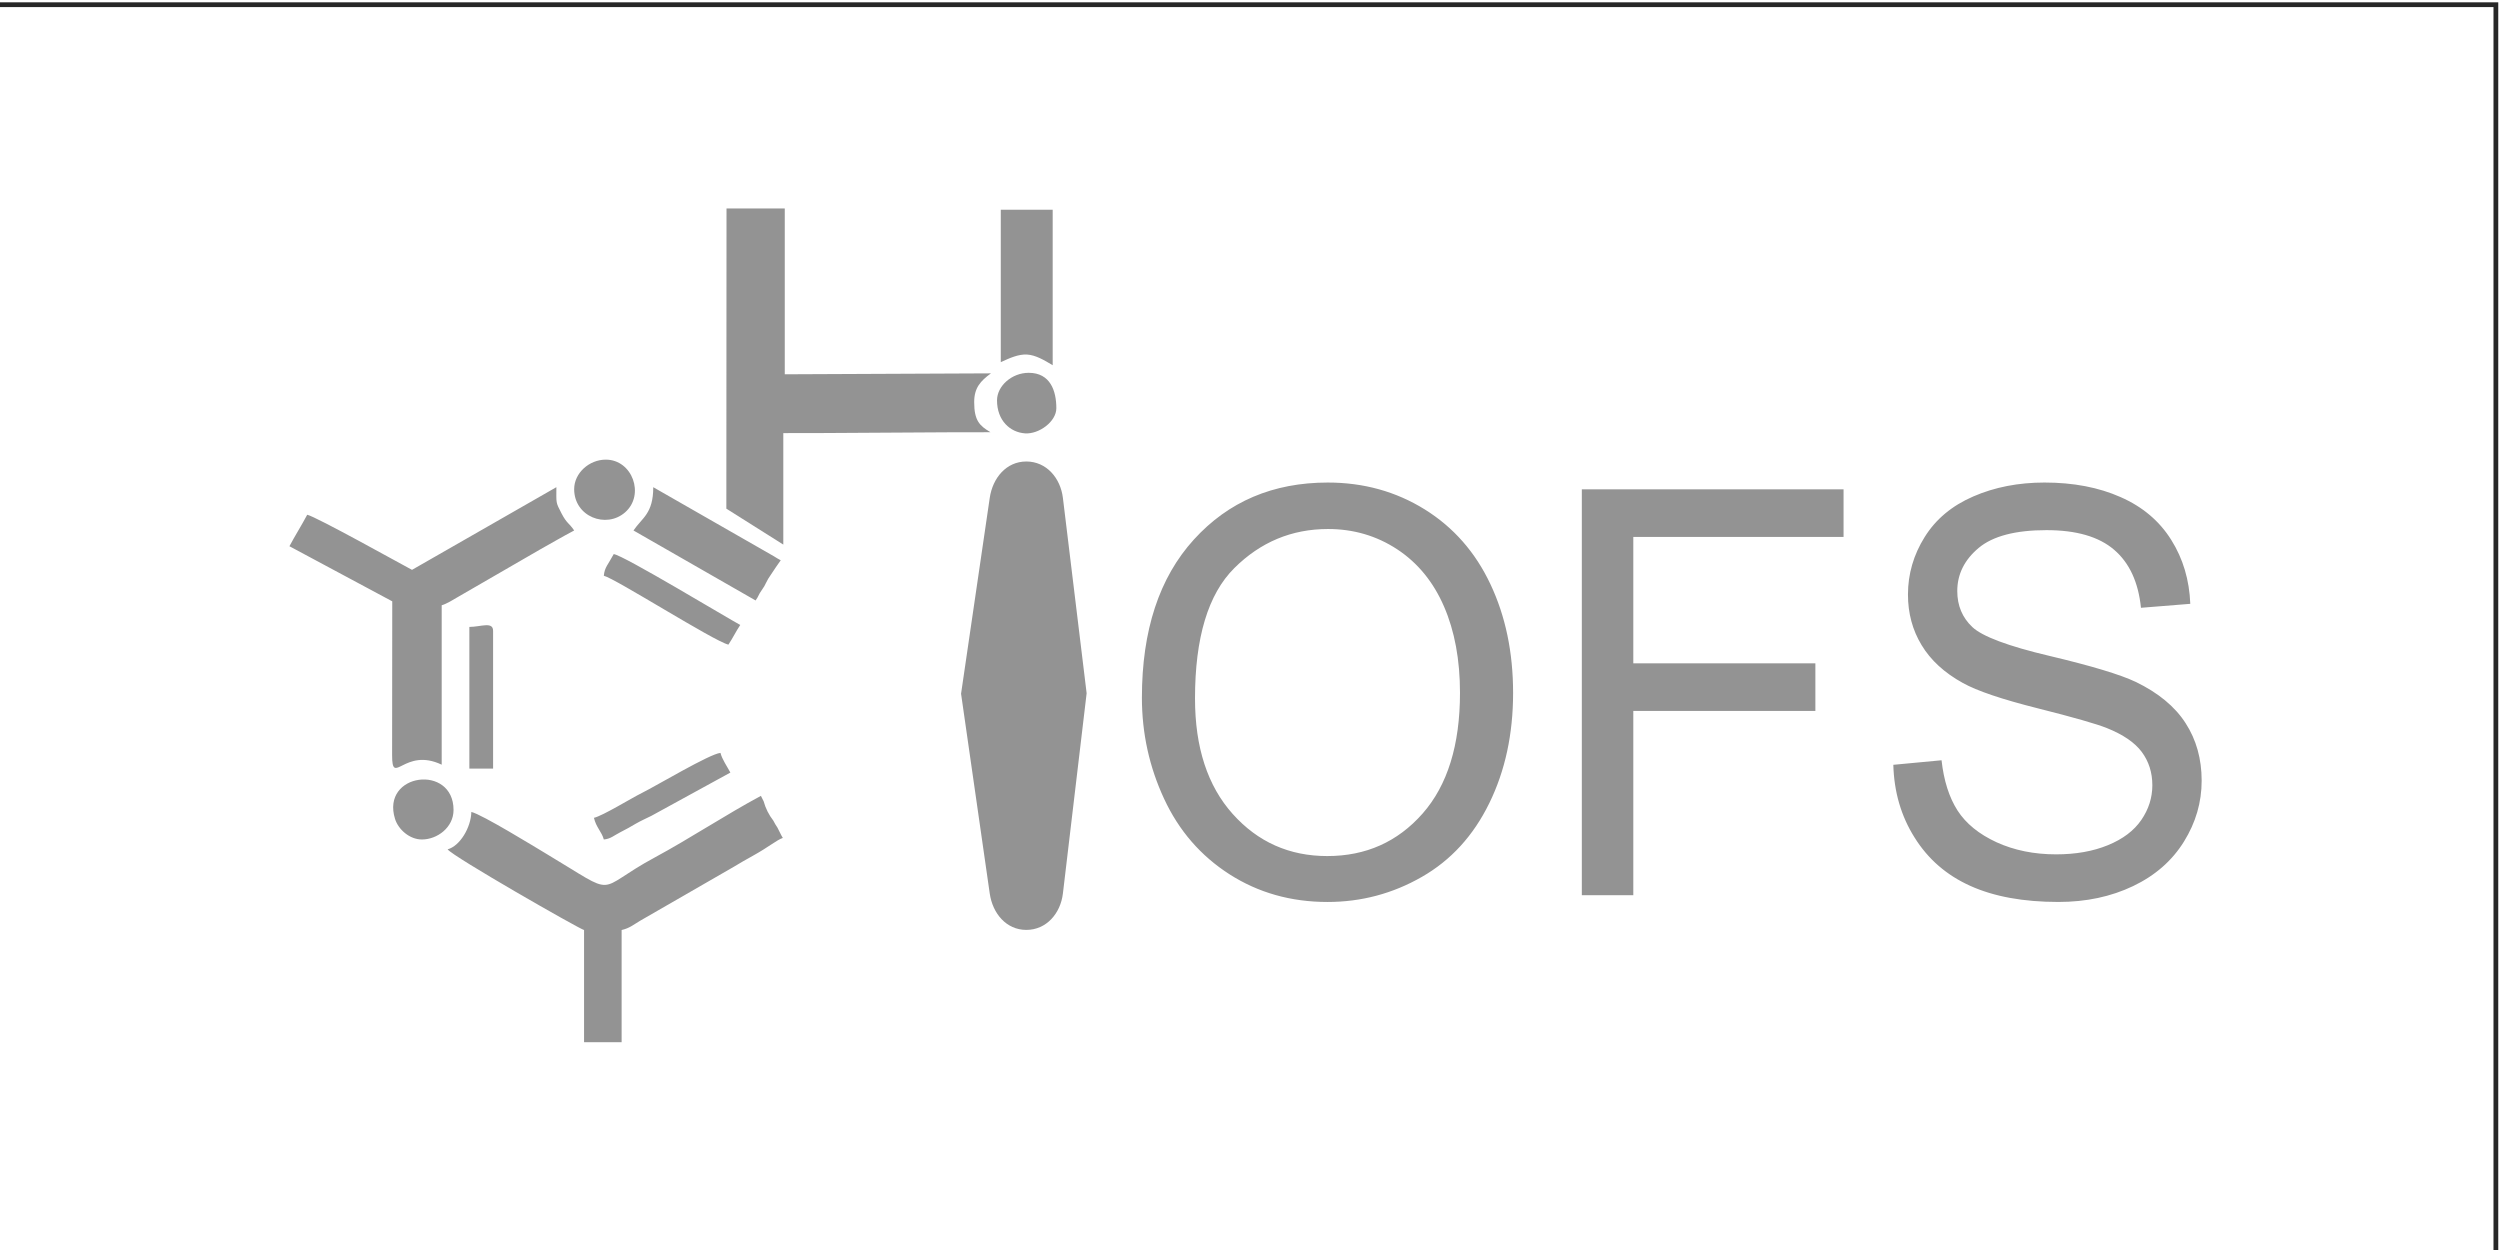 <?xml version="1.0" encoding="UTF-8"?> <svg xmlns="http://www.w3.org/2000/svg" xmlns:xlink="http://www.w3.org/1999/xlink" xmlns:xodm="http://www.corel.com/coreldraw/odm/2003" xml:space="preserve" width="40mm" height="20mm" version="1.1" style="shape-rendering:geometricPrecision; text-rendering:geometricPrecision; image-rendering:optimizeQuality; fill-rule:evenodd; clip-rule:evenodd" viewBox="0 0 4000 2000"> <defs> <style type="text/css"> .fil1 {fill:#939393} .fil0 {fill:#272727;fill-rule:nonzero} </style> </defs> <g id="Слой_x0020_1">  <path class="fil0" d="M-6.6 3.72l4003.81 0 0 2007.62 -4007.62 0 0 -2007.62 3.81 0zm3996.19 7.62l-3992.38 0 0 1992.38 3992.38 0 0 -1992.38z"></path> <g id="_2139004476112"> <path class="fil1" d="M1595.23 640.59c0,32.05 20.71,51.13 44.86,52.8 22.33,1.54 50.05,-18.91 50.05,-40.2 0,-27.61 -9.46,-56.69 -44.29,-56.69 -26.89,0 -50.62,21 -50.62,44.09zm46.88 97.8l0 0c32.19,0 54.67,26.45 58.53,58.26 12.66,104.18 25.31,208.36 37.97,312.54l-37.97 320.41c-3.77,31.82 -26.33,58.25 -58.53,58.25l0 0c-32.19,0 -53.98,-26.54 -58.53,-58.25 -15.3,-106.54 -30.59,-213.08 -45.88,-319.62l45.88 -313.33c4.64,-31.71 26.34,-58.26 58.53,-58.26zm184.94 377.84c0,-107.61 27.75,-191.95 83.09,-252.87 55.35,-60.91 126.73,-91.29 214.3,-91.29 57.37,0 108.96,14.36 155.05,42.92 45.95,28.57 81.07,68.47 105.2,119.71 24.13,51.09 36.27,109.12 36.27,173.97 0,65.75 -12.71,124.7 -38.15,176.54 -25.43,51.99 -61.41,91.29 -107.95,117.89 -46.68,26.76 -96.96,40.06 -150.86,40.06 -58.52,0 -110.69,-14.81 -156.78,-44.29 -45.95,-29.47 -80.92,-69.67 -104.63,-120.77 -23.7,-50.94 -35.54,-104.89 -35.54,-161.88l0 0.01zm84.97 1.51c0,78.14 20.09,139.66 60.26,184.55 40.17,44.89 90.6,67.41 151.29,67.41 61.85,0 112.56,-22.67 152.59,-68.02 39.89,-45.34 59.83,-109.73 59.83,-193.16 0,-52.75 -8.53,-98.85 -25.58,-138.15 -17.05,-39.3 -42.05,-69.83 -74.85,-91.45 -32.95,-21.61 -69.8,-32.5 -110.69,-32.5 -58.09,0 -108.09,20.86 -150,62.58 -41.91,41.71 -62.86,111.24 -62.86,208.73l0.01 0.01zm618.9 314.53l0 -649.32 418.77 0 0 76.18 -336.4 0 0 202.23 291.32 0 0 76.18 -291.32 0 0 294.73 -82.37 0zm498.4 -208.58l77.16 -7.26c3.61,32.65 12.14,59.4 25.58,80.41 13.44,20.85 34.25,37.79 62.42,50.78 28.18,12.85 59.97,19.35 95.23,19.35 31.36,0 58.96,-4.84 82.94,-14.66 23.99,-9.83 41.76,-23.28 53.47,-40.36 11.71,-17.08 17.63,-35.67 17.63,-55.62 0,-20.25 -5.64,-37.94 -16.9,-53.2 -11.27,-15.12 -29.91,-27.81 -55.92,-38.24 -16.62,-6.65 -53.46,-17.23 -110.55,-31.59 -57.08,-14.35 -96.96,-27.81 -119.79,-40.51 -29.62,-16.32 -51.59,-36.58 -66.04,-60.61 -14.6,-24.03 -21.82,-51.09 -21.82,-80.86 0,-32.95 8.96,-63.63 26.73,-92.05 17.78,-28.57 43.64,-50.18 77.89,-64.99 34.1,-14.81 72.1,-22.22 113.87,-22.22 45.95,0 86.56,7.71 121.67,23.27 35.12,15.42 62.14,38.24 81.07,68.47 18.93,30.08 29.04,64.23 30.49,102.33l-78.9 6.34c-4.19,-40.96 -18.5,-71.94 -42.92,-92.8 -24.43,-21.01 -60.55,-31.44 -108.23,-31.44 -49.71,0 -85.98,9.52 -108.67,28.57 -22.69,19.05 -34.1,42.02 -34.1,68.92 0,23.28 8.09,42.47 24.13,57.59 15.89,14.96 57.08,30.53 123.84,46.25 66.76,15.87 112.57,29.63 137.42,41.42 35.98,17.38 62.71,39.3 79.91,66.05 17.2,26.6 25.72,57.28 25.72,92.05 0,34.61 -9.39,66.96 -28.32,97.49 -18.93,30.53 -45.95,54.26 -81.36,71.19 -35.4,16.93 -75.14,25.39 -119.5,25.39 -56.07,0 -103.03,-8.61 -140.89,-25.69 -38.01,-17.08 -67.63,-42.77 -89.16,-77.24 -21.67,-34.31 -32.95,-73.16 -34.1,-116.53z"></path> <path class="fil1" d="M1013.58 848.78l195.37 111.96c0.88,-1.42 1.79,-2.82 2.74,-4.19 2.43,-5.23 5.36,-10.2 8.73,-14.83 0.82,-1.33 1.67,-2.64 2.56,-3.92 0.78,-1.48 1.47,-3 2.26,-4.48 2.38,-5.03 5.22,-9.8 8.46,-14.27 1.21,-1.97 14.52,-21.66 15.46,-22.63 -3.77,-1.9 -5.68,-3.2 -11.15,-6.52l-192.81 -110.4c0,42.6 -17.96,48.96 -31.63,69.28l0.01 0zm203.87 424.6c-54.85,29.35 -115.33,69.22 -169.07,98.14 -100.67,54.18 -54.84,65.83 -174.64,-5.67 -16.53,-9.87 -102.56,-62.8 -119.59,-66.75 -0.56,24.95 -18.39,54.63 -37.97,59.83 7.49,11.13 210.61,127.32 218.3,129.11l0 179.49 60.11 0 0 -179.49c12.67,-2.94 18.75,-8.33 29.47,-14.75l150.29 -86.59c10.89,-6.56 18.41,-10.92 30.03,-17.35 26.19,-14.5 37.7,-24.97 48.11,-28.68 -1.63,-2.66 -3.11,-5.42 -4.45,-8.26 -0.65,-1.22 -1.27,-2.45 -1.87,-3.7 -0.81,-1.52 -1.52,-3.08 -2.32,-4.6 -2.42,-3.5 -4.59,-7.19 -6.5,-11.03 -7.09,-9.12 -12.44,-19.65 -15.57,-31.1 -0.79,-1.44 -1.53,-2.91 -2.24,-4.4 -0.73,-1.38 -1.43,-2.78 -2.09,-4.19l0 -0.01zm-558.21 -361.61c-17.7,-9.32 -152.67,-84.69 -167.68,-88.18 -9.23,17.37 -19.43,33.37 -28.47,50.38l164.52 88.17 -0.23 245.94c-0.14,51.44 19.45,-13.17 79.33,15.42l0 -255.07c7.54,-2 19.35,-9.33 27.13,-13.93l130.08 -75.21c19.78,-11 35.16,-20.2 54.76,-30.52 -8.06,-11.99 -11.77,-11 -20.16,-27.17 -9.7,-18.68 -8.31,-15.96 -8.31,-42.11l-230.96 132.26 -0.01 0.02zm306.88 9.44c18.01,4.17 176.56,104.93 199.32,110.21 7.04,-10.46 11.95,-21.04 18.98,-31.49 -18.89,-9.95 -187.84,-112.15 -202.48,-113.36 -8.92,16.77 -14.7,21.19 -15.82,34.64zm-15.82 387.33c3.65,15.57 12.48,22.2 15.82,34.64 10.94,-0.91 16.18,-6.46 26.35,-11.56 10.51,-5.28 15.8,-8.5 24.41,-13.49 7.98,-4.62 16.93,-8.64 25.19,-12.71l126.53 -69.3c-5,-9.41 -13.5,-21.59 -15.82,-31.49 -17.01,1.41 -102.58,52.61 -125.53,63.99 -17.05,8.45 -62.71,36.62 -76.95,39.92zm-199.32 -305.46l0 226.73 37.97 0 0 -220.43c0,-15.53 -19.86,-6.3 -37.97,-6.3zm167.69 -220.43c0,43.98 51.14,63.76 81.53,37.07 32.04,-28.13 11.56,-84.3 -30.91,-84.3 -26.84,0 -50.62,21.69 -50.62,47.23zm-243.62 560.53c24.49,0 50.62,-19.2 50.62,-47.24 0,-74.08 -116.48,-59.3 -93.64,14.27 5.23,16.86 23.2,32.97 43.02,32.97z"></path> <path class="fil1" d="M1601.25 579.45c0,-81.28 0,-162.57 0,-243.85 27.68,0 55.36,0 83.05,0 0,82.92 0,165.85 0,248.77 -13.58,-8.14 -27.15,-16.27 -41,-17.09 -13.84,-0.82 -27.94,5.68 -42.05,12.17zm-439.08 234.42l91.11 57.47 0 -178.36c52.94,0.37 278.5,-1.79 331.44,-1.42 -17.37,-10.33 -26.02,-18.5 -26.02,-48.12 0,-23.03 10.16,-33.87 26.8,-46.07l-329.87 1.5 0 -265.34 -93.21 0 -0.26 480.34 0.01 0z"></path> </g> </g> </svg> 